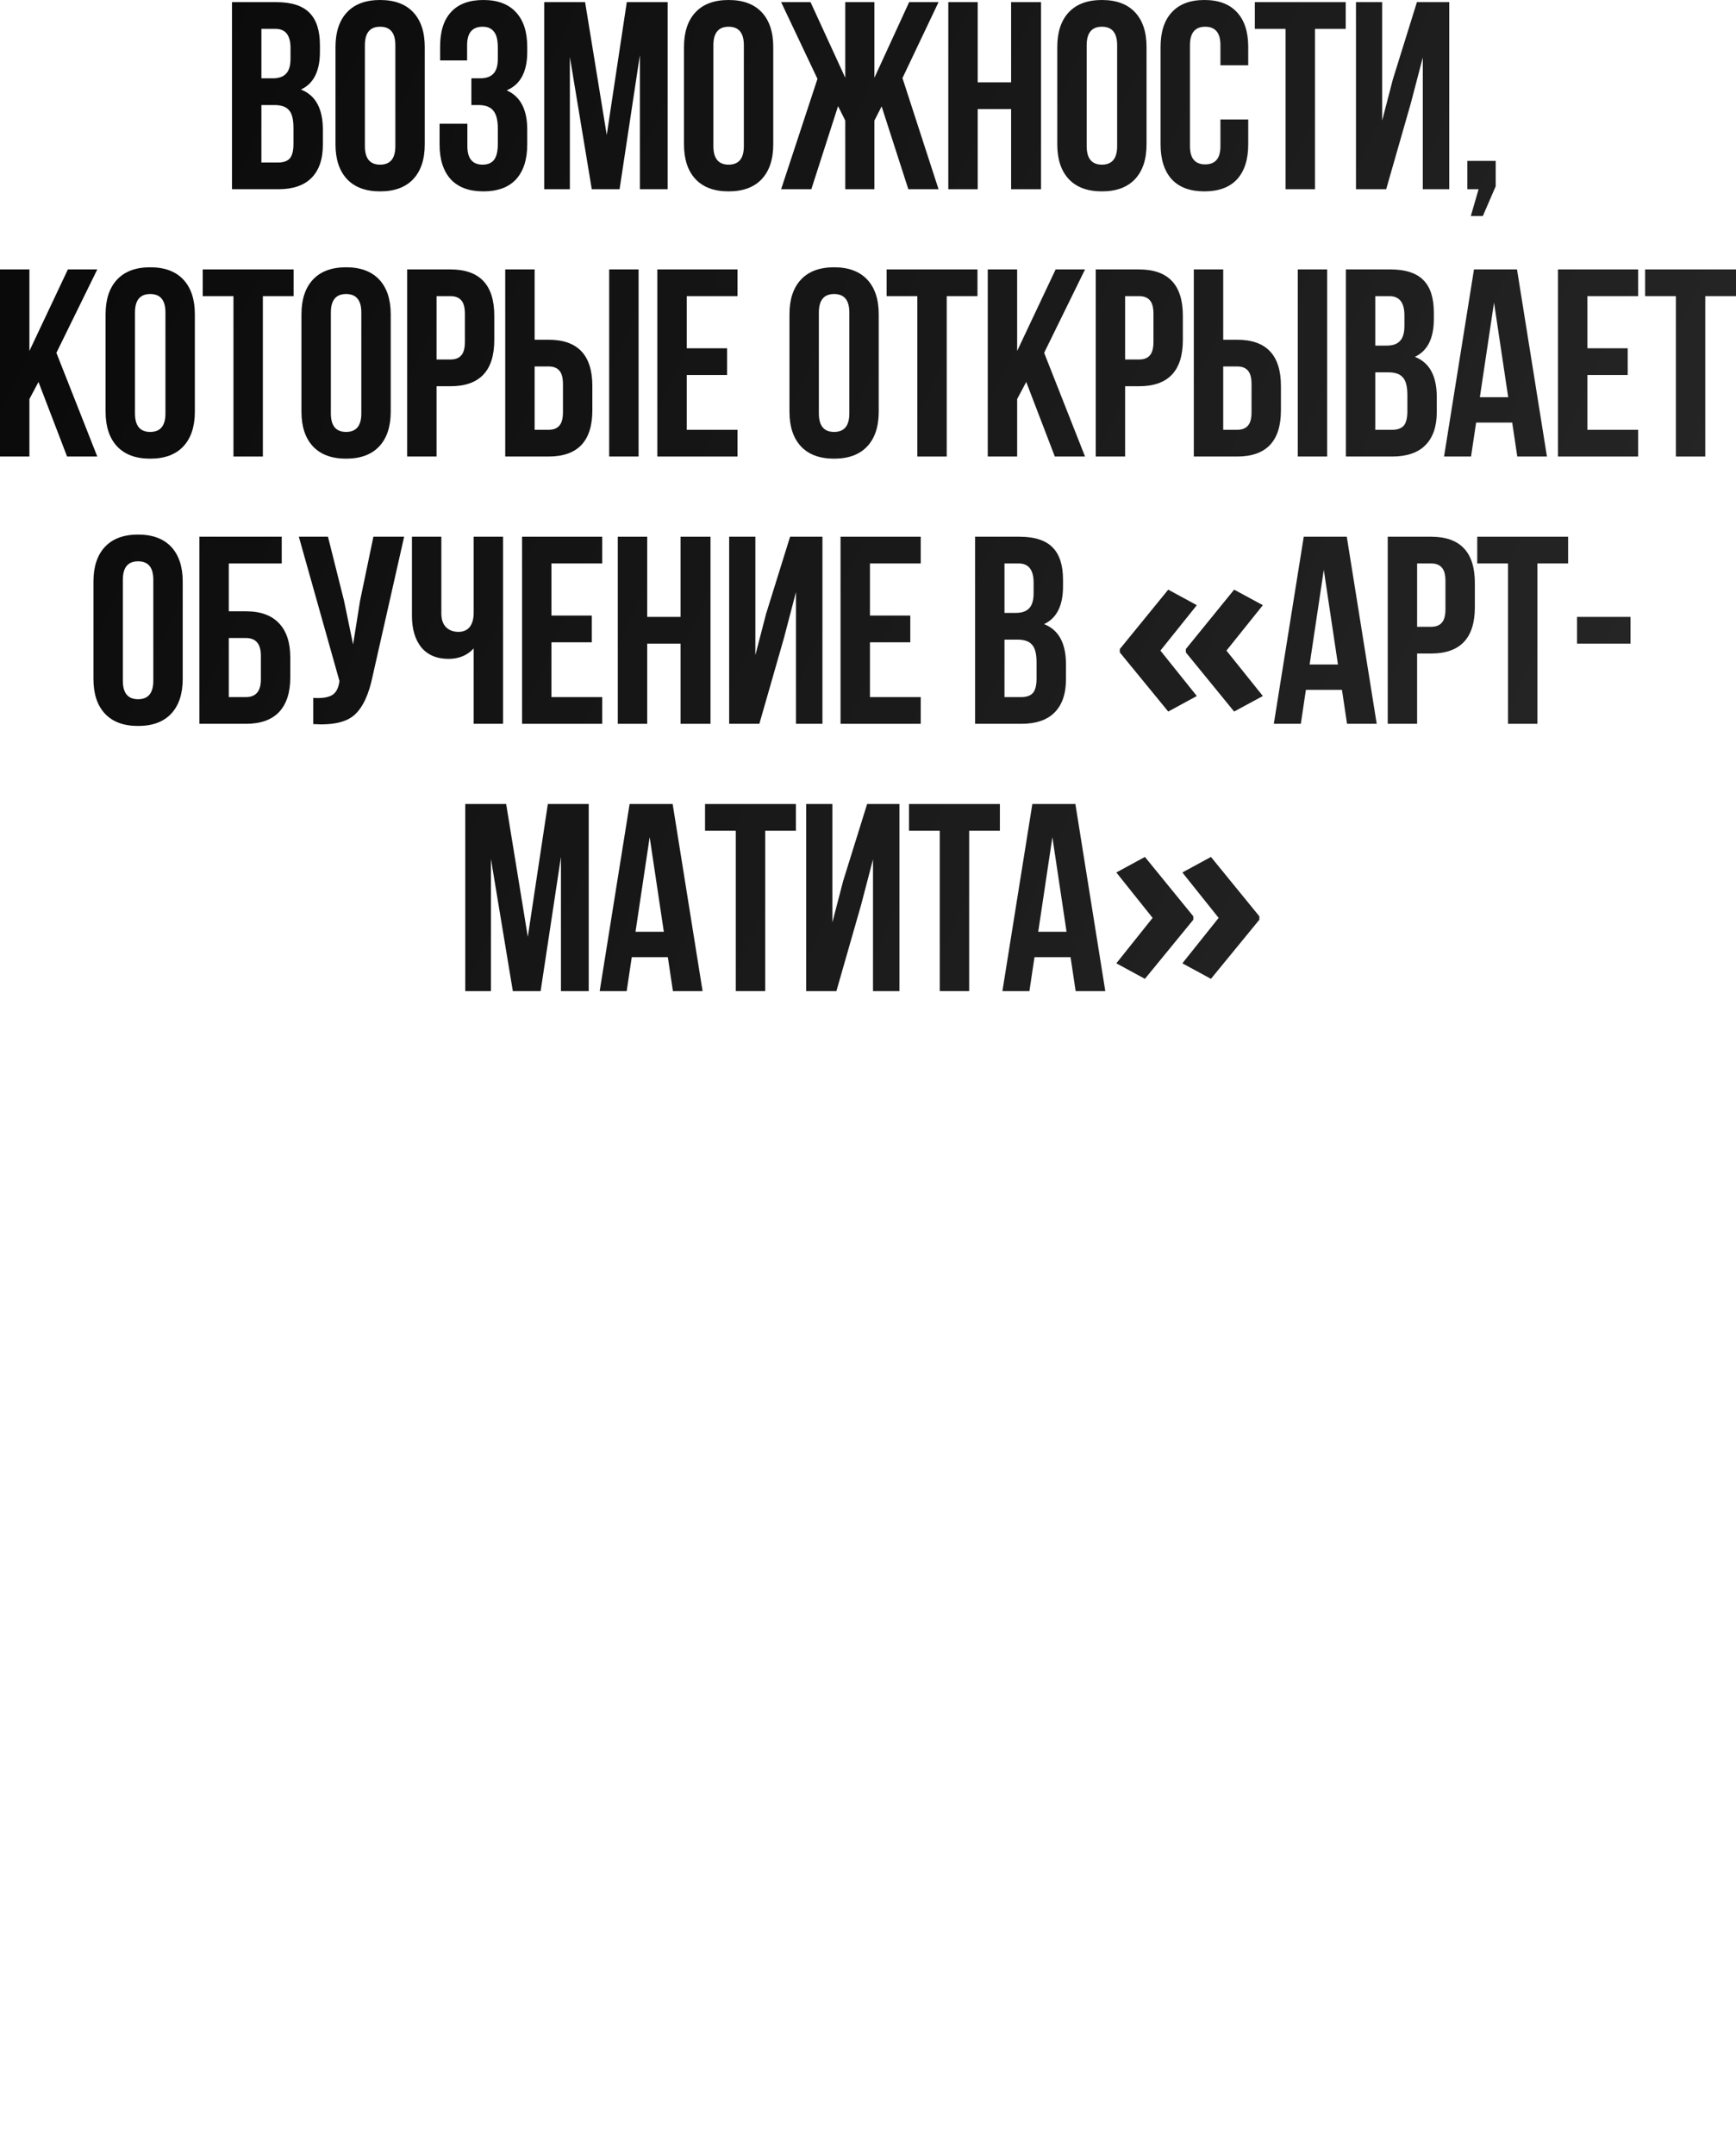 <?xml version="1.0" encoding="UTF-8"?> <svg xmlns="http://www.w3.org/2000/svg" viewBox="0 0 224.029 278.1" fill="none"> <path d="M162.519 118.673L156.271 126.302L152.583 124.299L157.265 118.438L152.583 112.577L156.271 110.573L162.519 118.235V118.673ZM153.997 118.673L147.75 126.302L144.061 124.299L148.743 118.438L144.061 112.577L147.75 110.573L153.997 118.235V118.673Z" fill="url(#paint0_linear_3_2051)"></path> <path d="M138.776 103.743L142.638 127.885H138.811L138.155 123.506H133.499L132.844 127.885H129.36L133.223 103.743H138.776ZM135.809 108.02L133.982 120.228H137.637L135.809 108.02Z" fill="url(#paint1_linear_3_2051)"></path> <path d="M117.309 107.192V103.743H129.034V107.192H125.069V127.885H121.274V107.192H117.309Z" fill="url(#paint2_linear_3_2051)"></path> <path d="M111.109 116.815L107.936 127.885H104.038V103.743H107.418V119.021L108.798 113.71L111.902 103.743H116.075V127.885H112.661V110.882L111.109 116.815Z" fill="url(#paint3_linear_3_2051)"></path> <path d="M90.986 107.192V103.743H102.712V107.192H98.746V127.885H94.952V107.192H90.986Z" fill="url(#paint4_linear_3_2051)"></path> <path d="M86.805 103.743L90.668 127.885H86.839L86.184 123.506H81.528L80.873 127.885H77.389L81.252 103.743H86.805ZM83.839 108.02L82.011 120.228H85.667L83.839 108.02Z" fill="url(#paint5_linear_3_2051)"></path> <path d="M65.318 103.743L68.112 120.884L70.698 103.743H75.975V127.885H72.388V110.572L69.767 127.885H66.18L63.352 110.813V127.885H60.041V103.743H65.318Z" fill="url(#paint6_linear_3_2051)"></path> <path d="M203.517 83.05V79.601H210.415V83.05H203.517Z" fill="url(#paint7_linear_3_2051)"></path> <path d="M190.637 72.703V69.254H202.364V72.703H198.397V93.396H194.604V72.703H190.637Z" fill="url(#paint8_linear_3_2051)"></path> <path d="M184.673 69.254C188.443 69.254 190.328 71.243 190.328 75.221V78.359C190.328 82.337 188.443 84.326 184.673 84.326H182.878V93.396H179.085V69.254H184.673ZM184.673 72.703H182.878V80.877H184.673C185.293 80.877 185.753 80.704 186.052 80.359C186.374 80.014 186.535 79.428 186.535 78.601V74.979C186.535 74.151 186.374 73.565 186.052 73.22C185.753 72.875 185.293 72.703 184.673 72.703Z" fill="url(#paint9_linear_3_2051)"></path> <path d="M173.8 69.254L177.663 93.396H173.834L173.179 89.016H168.524L167.869 93.396H164.385L168.248 69.254H173.8ZM170.834 73.531L169.007 85.74H172.662L170.834 73.531Z" fill="url(#paint10_linear_3_2051)"></path> <path d="M144.512 83.747L150.76 76.084L154.448 78.088L149.75 83.949L154.448 89.809L150.76 91.813L144.512 84.185V83.747ZM153.034 83.747L159.264 76.084L162.97 78.088L158.271 83.949L162.97 89.809L159.264 91.813L153.034 84.185V83.747Z" fill="url(#paint11_linear_3_2051)"></path> <path d="M131.56 69.254C133.514 69.254 134.939 69.714 135.836 70.634C136.733 71.53 137.182 72.921 137.182 74.807V75.669C137.182 78.152 136.364 79.773 134.732 80.532C136.618 81.268 137.561 82.992 137.561 85.705V87.671C137.561 89.533 137.067 90.959 136.077 91.948C135.112 92.913 133.686 93.396 131.801 93.396H125.834V69.254H131.56ZM131.318 82.532H129.629V89.947H131.801C132.468 89.947 132.962 89.775 133.284 89.43C133.606 89.062 133.767 88.441 133.767 87.568V85.464C133.767 84.36 133.571 83.601 133.18 83.188C132.813 82.751 132.192 82.532 131.318 82.532ZM131.456 72.703H129.629V79.083H131.111C131.87 79.083 132.433 78.888 132.801 78.497C133.192 78.106 133.387 77.451 133.387 76.531V75.186C133.387 73.531 132.744 72.703 131.456 72.703Z" fill="url(#paint12_linear_3_2051)"></path> <path d="M112.265 72.703V79.428H117.473V82.877H112.265V89.947H118.818V93.396H108.471V69.254H118.818V72.703H112.265Z" fill="url(#paint13_linear_3_2051)"></path> <path d="M101.168 82.325L97.995 93.396H94.098V69.254H97.478V84.533L98.857 79.221L101.961 69.254H106.134V93.396H102.72V76.393L101.168 82.325Z" fill="url(#paint14_linear_3_2051)"></path> <path d="M83.518 83.05V93.396H79.724V69.254H83.518V79.601H87.829V69.254H91.692V93.396H87.829V83.05H83.518Z" fill="url(#paint15_linear_3_2051)"></path> <path d="M71.165 72.703V79.428H76.373V82.877H71.165V89.947H77.718V93.396H67.371V69.254H77.718V72.703H71.165Z" fill="url(#paint16_linear_3_2051)"></path> <path d="M61.128 69.254H64.921V93.396H61.128V83.67C60.3 84.567 59.219 85.015 57.886 85.015C56.368 85.015 55.196 84.521 54.368 83.532C53.563 82.521 53.161 81.164 53.161 79.463V69.254H56.954V79.152C56.954 79.934 57.161 80.532 57.575 80.946C57.989 81.337 58.518 81.532 59.162 81.532C59.783 81.532 60.265 81.325 60.61 80.911C60.955 80.474 61.128 79.854 61.128 79.049V69.254Z" fill="url(#paint17_linear_3_2051)"></path> <path d="M52.154 69.254L48.084 87.257C47.601 89.602 46.831 91.258 45.773 92.224C44.715 93.189 42.933 93.592 40.427 93.431V90.051C41.462 90.12 42.244 90.016 42.772 89.74C43.301 89.465 43.635 88.913 43.773 88.085L43.807 87.878L38.565 69.254H42.324L44.393 77.497L45.566 83.153L46.463 77.531L48.187 69.254H52.154Z" fill="url(#paint18_linear_3_2051)"></path> <path d="M31.735 93.396H25.734V69.254H36.356V72.703H29.527V78.876H31.735C33.62 78.876 35.046 79.394 36.011 80.428C36.977 81.44 37.46 82.912 37.46 84.843V87.43C37.46 89.361 36.977 90.844 36.011 91.879C35.046 92.89 33.62 93.396 31.735 93.396ZM29.527 89.947H31.735C33.022 89.947 33.666 89.189 33.666 87.671V84.602C33.666 83.084 33.022 82.325 31.735 82.325H29.527V89.947Z" fill="url(#paint19_linear_3_2051)"></path> <path d="M15.853 74.807V87.844C15.853 89.43 16.508 90.223 17.819 90.223C19.129 90.223 19.785 89.43 19.785 87.844V74.807C19.785 73.22 19.129 72.427 17.819 72.427C16.508 72.427 15.853 73.22 15.853 74.807ZM12.059 87.602V75.048C12.059 73.117 12.554 71.622 13.542 70.564C14.531 69.507 15.957 68.978 17.819 68.978C19.681 68.978 21.107 69.507 22.096 70.564C23.084 71.622 23.579 73.117 23.579 75.048V87.602C23.579 89.533 23.084 91.028 22.096 92.086C21.107 93.143 19.681 93.672 17.819 93.672C15.957 93.672 14.531 93.143 13.542 92.086C12.554 91.028 12.059 89.533 12.059 87.602Z" fill="url(#paint20_linear_3_2051)"></path> <path d="M212.302 38.214V34.765H224.029V38.214H220.062V58.907H216.269V38.214H212.302Z" fill="url(#paint21_linear_3_2051)"></path> <path d="M204.847 38.214V44.939H210.055V48.388H204.847V55.458H211.4V58.907H201.053V34.765H211.4V38.214H204.847Z" fill="url(#paint22_linear_3_2051)"></path> <path d="M195.768 34.765L199.632 58.907H195.803L195.148 54.527H190.492L189.836 58.907H186.353L190.216 34.765H195.768ZM192.803 39.042L190.975 51.251H194.63L192.803 39.042Z" fill="url(#paint23_linear_3_2051)"></path> <path d="M179.413 34.765C181.367 34.765 182.792 35.225 183.689 36.145C184.585 37.041 185.034 38.432 185.034 40.318V41.18C185.034 43.663 184.217 45.284 182.585 46.043C184.47 46.779 185.414 48.503 185.414 51.216V53.182C185.414 55.045 184.919 56.47 183.93 57.459C182.965 58.424 181.539 58.907 179.654 58.907H173.687V34.765H179.413ZM179.171 48.043H177.48V55.458H179.654C180.321 55.458 180.815 55.286 181.137 54.941C181.459 54.573 181.62 53.952 181.62 53.079V50.975C181.62 49.871 181.424 49.112 181.033 48.699C180.666 48.262 180.045 48.043 179.171 48.043ZM179.309 38.214H177.48V44.594H178.964C179.723 44.594 180.286 44.399 180.654 44.008C181.045 43.617 181.24 42.962 181.24 42.042V40.697C181.24 39.042 180.597 38.214 179.309 38.214Z" fill="url(#paint24_linear_3_2051)"></path> <path d="M159.647 58.907H154.059V34.765H157.854V43.836H159.647C163.418 43.836 165.303 45.824 165.303 49.802V52.941C165.303 56.918 163.418 58.907 159.647 58.907ZM157.854 55.458H159.647C160.267 55.458 160.727 55.286 161.026 54.941C161.348 54.596 161.509 54.01 161.509 53.182V49.561C161.509 48.733 161.348 48.147 161.026 47.802C160.727 47.457 160.267 47.284 159.647 47.284H157.854V55.458ZM171.27 58.907H167.476V34.765H171.27V58.907Z" fill="url(#paint25_linear_3_2051)"></path> <path d="M146.991 34.765C150.761 34.765 152.646 36.754 152.646 40.732V43.87C152.646 47.848 150.761 49.837 146.991 49.837H145.197V58.907H141.404V34.765H146.991ZM146.991 38.214H145.197V46.388H146.991C147.612 46.388 148.072 46.215 148.371 45.87C148.692 45.526 148.853 44.939 148.853 44.111V40.49C148.853 39.662 148.692 39.076 148.371 38.731C148.072 38.386 147.612 38.214 146.991 38.214Z" fill="url(#paint26_linear_3_2051)"></path> <path d="M136.124 58.907L132.434 49.285L131.262 51.492V58.907H127.468V34.765H131.262V45.284L136.228 34.765H140.022L134.745 45.526L140.022 58.907H136.124Z" fill="url(#paint27_linear_3_2051)"></path> <path d="M114.416 38.214V34.765H126.142V38.214H122.176V58.907H118.382V38.214H114.416Z" fill="url(#paint28_linear_3_2051)"></path> <path d="M105.673 40.318V53.354C105.673 54.941 106.328 55.734 107.639 55.734C108.95 55.734 109.605 54.941 109.605 53.354V40.318C109.605 38.731 108.95 37.938 107.639 37.938C106.328 37.938 105.673 38.731 105.673 40.318ZM101.879 53.113V40.559C101.879 38.628 102.374 37.133 103.362 36.076C104.351 35.018 105.777 34.489 107.639 34.489C109.501 34.489 110.927 35.018 111.916 36.076C112.904 37.133 113.399 38.628 113.399 40.559V53.113C113.399 55.044 112.904 56.539 111.916 57.597C110.927 58.654 109.501 59.183 107.639 59.183C105.777 59.183 104.351 58.654 103.362 57.597C102.374 56.539 101.879 55.044 101.879 53.113Z" fill="url(#paint29_linear_3_2051)"></path> <path d="M88.621 38.214V44.939H93.828V48.388H88.621V55.458H95.174V58.907H84.827V34.765H95.174V38.214H88.621Z" fill="url(#paint30_linear_3_2051)"></path> <path d="M70.786 58.907H65.199V34.765H68.993V43.836H70.786C74.557 43.836 76.442 45.824 76.442 49.802V52.941C76.442 56.918 74.557 58.907 70.786 58.907ZM68.993 55.458H70.786C71.407 55.458 71.867 55.286 72.166 54.941C72.488 54.596 72.649 54.01 72.649 53.182V49.561C72.649 48.733 72.488 48.147 72.166 47.802C71.867 47.457 71.407 47.284 70.786 47.284H68.993V55.458ZM82.409 58.907H78.615V34.765H82.409V58.907Z" fill="url(#paint31_linear_3_2051)"></path> <path d="M58.13 34.765C61.901 34.765 63.787 36.754 63.787 40.732V43.87C63.787 47.848 61.901 49.837 58.13 49.837H56.337V58.907H52.543V34.765H58.13ZM58.13 38.214H56.337V46.388H58.13C58.751 46.388 59.211 46.215 59.51 45.87C59.832 45.526 59.993 44.939 59.993 44.111V40.49C59.993 39.662 59.832 39.076 59.51 38.731C59.211 38.386 58.751 38.214 58.13 38.214Z" fill="url(#paint32_linear_3_2051)"></path> <path d="M42.697 40.318V53.354C42.697 54.941 43.352 55.734 44.663 55.734C45.973 55.734 46.629 54.941 46.629 53.354V40.318C46.629 38.731 45.973 37.938 44.663 37.938C43.352 37.938 42.697 38.731 42.697 40.318ZM38.903 53.113V40.559C38.903 38.628 39.398 37.133 40.386 36.076C41.375 35.018 42.8 34.489 44.663 34.489C46.525 34.489 47.951 35.018 48.94 36.076C49.928 37.133 50.423 38.628 50.423 40.559V53.113C50.423 55.044 49.928 56.539 48.94 57.597C47.951 58.654 46.525 59.183 44.663 59.183C42.8 59.183 41.375 58.654 40.386 57.597C39.398 56.539 38.903 55.044 38.903 53.113Z" fill="url(#paint33_linear_3_2051)"></path> <path d="M26.162 38.214V34.765H37.888V38.214H33.922V58.907H30.128V38.214H26.162Z" fill="url(#paint34_linear_3_2051)"></path> <path d="M17.419 40.318V53.354C17.419 54.941 18.074 55.734 19.385 55.734C20.695 55.734 21.351 54.941 21.351 53.354V40.318C21.351 38.731 20.695 37.938 19.385 37.938C18.074 37.938 17.419 38.731 17.419 40.318ZM13.625 53.113V40.559C13.625 38.628 14.12 37.133 15.108 36.076C16.097 35.018 17.522 34.489 19.385 34.489C21.247 34.489 22.673 35.018 23.662 36.076C24.65 37.133 25.145 38.628 25.145 40.559V53.113C25.145 55.044 24.65 56.539 23.662 57.597C22.673 58.654 21.247 59.183 19.385 59.183C17.522 59.183 16.097 58.654 15.108 57.597C14.12 56.539 13.625 55.044 13.625 53.113Z" fill="url(#paint35_linear_3_2051)"></path> <path d="M8.657 58.907L4.966 49.285L3.794 51.492V58.907H0V34.765H3.794V45.284L8.76 34.765H12.554L7.277 45.526L12.554 58.907H8.657Z" fill="url(#paint36_linear_3_2051)"></path> <path d="M190.81 24.418H189.361V20.762H193.018V24.039L191.362 27.867H189.81L190.81 24.418Z" fill="url(#paint37_linear_3_2051)"></path> <path d="M182.059 13.347L178.885 24.418H174.988V0.276H178.368V15.555L179.747 10.243L182.852 0.276H187.024V24.418H183.611V7.415L182.059 13.347Z" fill="url(#paint38_linear_3_2051)"></path> <path d="M161.935 3.725V0.276H173.662V3.725H169.696V24.418H165.902V3.725H161.935Z" fill="url(#paint39_linear_3_2051)"></path> <path d="M157.496 15.417H161.082V18.624C161.082 20.578 160.6 22.084 159.634 23.142C158.668 24.177 157.266 24.694 155.426 24.694C153.587 24.694 152.184 24.177 151.219 23.142C150.253 22.084 149.771 20.578 149.771 18.624V6.07C149.771 4.116 150.253 2.621 151.219 1.586C152.184 0.529 153.587 0 155.426 0C157.266 0 158.668 0.529 159.634 1.586C160.6 2.621 161.082 4.116 161.082 6.07V8.415H157.496V5.829C157.496 4.242 156.841 3.449 155.529 3.449C154.219 3.449 153.564 4.242 153.564 5.829V18.865C153.564 20.429 154.219 21.211 155.529 21.211C156.841 21.211 157.496 20.429 157.496 18.865V15.417Z" fill="url(#paint40_linear_3_2051)"></path> <path d="M140.235 5.829V18.865C140.235 20.452 140.89 21.245 142.2 21.245C143.511 21.245 144.166 20.452 144.166 18.865V5.829C144.166 4.242 143.511 3.449 142.2 3.449C140.89 3.449 140.235 4.242 140.235 5.829ZM136.44 18.624V6.07C136.44 4.139 136.935 2.644 137.923 1.586C138.913 0.529 140.338 0 142.2 0C144.062 0 145.488 0.529 146.477 1.586C147.466 2.644 147.96 4.139 147.96 6.07V18.624C147.96 20.555 147.466 22.05 146.477 23.108C145.488 24.165 144.062 24.694 142.2 24.694C140.338 24.694 138.913 24.165 137.923 23.108C136.935 22.05 136.44 20.555 136.44 18.624Z" fill="url(#paint41_linear_3_2051)"></path> <path d="M126.171 14.072V24.418H122.378V0.276H126.171V10.623H130.483V0.276H134.345V24.418H130.483V14.072H126.171Z" fill="url(#paint42_linear_3_2051)"></path> <path d="M112.841 0.276V10.036L117.324 0.276H121.118L116.462 10.071L121.118 24.418H117.22L113.772 13.727L112.841 15.555V24.418H109.081V15.555L108.15 13.692L104.701 24.418H100.804L105.494 10.174L100.804 0.276H104.598L109.081 10.036V0.276H112.841Z" fill="url(#paint43_linear_3_2051)"></path> <path d="M92.062 5.829V18.865C92.062 20.452 92.717 21.245 94.028 21.245C95.338 21.245 95.993 20.452 95.993 18.865V5.829C95.993 4.242 95.338 3.449 94.028 3.449C92.717 3.449 92.062 4.242 92.062 5.829ZM88.268 18.624V6.07C88.268 4.139 88.762 2.644 89.751 1.586C90.74 0.529 92.165 0 94.028 0C95.89 0 97.316 0.529 98.304 1.586C99.293 2.644 99.787 4.139 99.787 6.07V18.624C99.787 20.555 99.293 22.05 98.304 23.108C97.316 24.165 95.89 24.694 94.028 24.694C92.165 24.694 90.74 24.165 89.751 23.108C88.762 22.05 88.268 20.555 88.268 18.624Z" fill="url(#paint44_linear_3_2051)"></path> <path d="M75.506 0.276L78.3 17.417L80.886 0.276H86.163V24.418H82.576V7.105L79.955 24.418H76.368L73.54 7.346V24.418H70.229V0.276H75.506Z" fill="url(#paint45_linear_3_2051)"></path> <path d="M64.246 7.553V6.208C64.246 5.173 64.074 4.461 63.729 4.07C63.407 3.656 62.924 3.449 62.28 3.449C60.947 3.449 60.28 4.242 60.28 5.829V7.795H56.796V6.001C56.796 4.047 57.268 2.564 58.21 1.552C59.153 0.517 60.544 0 62.384 0C64.223 0 65.626 0.529 66.591 1.586C67.557 2.621 68.04 4.116 68.04 6.07V6.691C68.04 9.266 67.155 10.922 65.384 11.657C67.155 12.439 68.04 14.129 68.04 16.727V18.624C68.04 20.578 67.557 22.084 66.591 23.142C65.626 24.177 64.223 24.694 62.384 24.694C60.544 24.694 59.142 24.177 58.176 23.142C57.21 22.084 56.727 20.578 56.727 18.624V15.968H60.314V18.865C60.314 20.452 60.97 21.245 62.28 21.245C62.924 21.245 63.407 21.05 63.729 20.659C64.074 20.245 64.246 19.532 64.246 18.521V16.624C64.246 15.52 64.051 14.738 63.66 14.278C63.269 13.796 62.637 13.554 61.763 13.554H60.832V10.105H61.97C62.729 10.105 63.292 9.91 63.66 9.519C64.051 9.128 64.246 8.473 64.246 7.553Z" fill="url(#paint46_linear_3_2051)"></path> <path d="M47.088 5.829V18.865C47.088 20.452 47.744 21.245 49.054 21.245C50.365 21.245 51.02 20.452 51.02 18.865V5.829C51.02 4.242 50.365 3.449 49.054 3.449C47.744 3.449 47.088 4.242 47.088 5.829ZM43.295 18.624V6.07C43.295 4.139 43.789 2.644 44.778 1.586C45.766 0.529 47.192 0 49.054 0C50.917 0 52.342 0.529 53.331 1.586C54.32 2.644 54.814 4.139 54.814 6.07V18.624C54.814 20.555 54.32 22.05 53.331 23.108C52.342 24.165 50.917 24.694 49.054 24.694C47.192 24.694 45.766 24.165 44.778 23.108C43.789 22.05 43.295 20.555 43.295 18.624Z" fill="url(#paint47_linear_3_2051)"></path> <path d="M35.664 0.276C37.618 0.276 39.044 0.736 39.941 1.656C40.837 2.552 41.286 3.943 41.286 5.829V6.691C41.286 9.174 40.469 10.795 38.837 11.554C40.722 12.29 41.665 14.014 41.665 16.727V18.693C41.665 20.555 41.171 21.981 40.182 22.97C39.216 23.935 37.791 24.418 35.905 24.418H29.939V0.276H35.664ZM35.423 13.554H33.733V20.969H35.905C36.572 20.969 37.066 20.797 37.388 20.452C37.71 20.084 37.871 19.463 37.871 18.59V16.486C37.871 15.382 37.676 14.623 37.285 14.21C36.917 13.773 36.296 13.554 35.423 13.554ZM35.56 3.725H33.733V10.105H35.216C35.974 10.105 36.538 9.91 36.906 9.519C37.296 9.128 37.492 8.473 37.492 7.553V6.208C37.492 4.553 36.848 3.725 35.56 3.725Z" fill="url(#paint48_linear_3_2051)"></path> <defs> <linearGradient id="paint0_linear_3_2051" x1="-59.894" y1="-11.601" x2="1675.2" y2="761.884" gradientUnits="userSpaceOnUse"> <stop></stop> <stop offset="0.285" stop-color="#464646"></stop> <stop offset="0.475"></stop> <stop offset="0.73" stop-color="#464646"></stop> <stop offset="1"></stop> </linearGradient> <linearGradient id="paint1_linear_3_2051" x1="-59.895" y1="-11.601" x2="1675.2" y2="761.884" gradientUnits="userSpaceOnUse"> <stop></stop> <stop offset="0.285" stop-color="#464646"></stop> <stop offset="0.475"></stop> <stop offset="0.73" stop-color="#464646"></stop> <stop offset="1"></stop> </linearGradient> <linearGradient id="paint2_linear_3_2051" x1="-59.894" y1="-11.601" x2="1675.2" y2="761.884" gradientUnits="userSpaceOnUse"> <stop></stop> <stop offset="0.285" stop-color="#464646"></stop> <stop offset="0.475"></stop> <stop offset="0.73" stop-color="#464646"></stop> <stop offset="1"></stop> </linearGradient> <linearGradient id="paint3_linear_3_2051" x1="-59.894" y1="-11.601" x2="1675.2" y2="761.884" gradientUnits="userSpaceOnUse"> <stop></stop> <stop offset="0.285" stop-color="#464646"></stop> <stop offset="0.475"></stop> <stop offset="0.73" stop-color="#464646"></stop> <stop offset="1"></stop> </linearGradient> <linearGradient id="paint4_linear_3_2051" x1="-59.894" y1="-11.601" x2="1675.2" y2="761.884" gradientUnits="userSpaceOnUse"> <stop></stop> <stop offset="0.285" stop-color="#464646"></stop> <stop offset="0.475"></stop> <stop offset="0.73" stop-color="#464646"></stop> <stop offset="1"></stop> </linearGradient> <linearGradient id="paint5_linear_3_2051" x1="-59.895" y1="-11.602" x2="1675.2" y2="761.884" gradientUnits="userSpaceOnUse"> <stop></stop> <stop offset="0.285" stop-color="#464646"></stop> <stop offset="0.475"></stop> <stop offset="0.73" stop-color="#464646"></stop> <stop offset="1"></stop> </linearGradient> <linearGradient id="paint6_linear_3_2051" x1="-59.893" y1="-11.602" x2="1675.2" y2="761.884" gradientUnits="userSpaceOnUse"> <stop></stop> <stop offset="0.285" stop-color="#464646"></stop> <stop offset="0.475"></stop> <stop offset="0.73" stop-color="#464646"></stop> <stop offset="1"></stop> </linearGradient> <linearGradient id="paint7_linear_3_2051" x1="-59.894" y1="-11.601" x2="1675.2" y2="761.884" gradientUnits="userSpaceOnUse"> <stop></stop> <stop offset="0.285" stop-color="#464646"></stop> <stop offset="0.475"></stop> <stop offset="0.73" stop-color="#464646"></stop> <stop offset="1"></stop> </linearGradient> <linearGradient id="paint8_linear_3_2051" x1="-59.894" y1="-11.601" x2="1675.2" y2="761.884" gradientUnits="userSpaceOnUse"> <stop></stop> <stop offset="0.285" stop-color="#464646"></stop> <stop offset="0.475"></stop> <stop offset="0.73" stop-color="#464646"></stop> <stop offset="1"></stop> </linearGradient> <linearGradient id="paint9_linear_3_2051" x1="-59.894" y1="-11.601" x2="1675.2" y2="761.884" gradientUnits="userSpaceOnUse"> <stop></stop> <stop offset="0.285" stop-color="#464646"></stop> <stop offset="0.475"></stop> <stop offset="0.73" stop-color="#464646"></stop> <stop offset="1"></stop> </linearGradient> <linearGradient id="paint10_linear_3_2051" x1="-59.893" y1="-11.601" x2="1675.2" y2="761.884" gradientUnits="userSpaceOnUse"> <stop></stop> <stop offset="0.285" stop-color="#464646"></stop> <stop offset="0.475"></stop> <stop offset="0.73" stop-color="#464646"></stop> <stop offset="1"></stop> </linearGradient> <linearGradient id="paint11_linear_3_2051" x1="-59.894" y1="-11.601" x2="1675.2" y2="761.884" gradientUnits="userSpaceOnUse"> <stop></stop> <stop offset="0.285" stop-color="#464646"></stop> <stop offset="0.475"></stop> <stop offset="0.73" stop-color="#464646"></stop> <stop offset="1"></stop> </linearGradient> <linearGradient id="paint12_linear_3_2051" x1="-59.894" y1="-11.601" x2="1675.2" y2="761.884" gradientUnits="userSpaceOnUse"> <stop></stop> <stop offset="0.285" stop-color="#464646"></stop> <stop offset="0.475"></stop> <stop offset="0.73" stop-color="#464646"></stop> <stop offset="1"></stop> </linearGradient> <linearGradient id="paint13_linear_3_2051" x1="-59.894" y1="-11.601" x2="1675.2" y2="761.884" gradientUnits="userSpaceOnUse"> <stop></stop> <stop offset="0.285" stop-color="#464646"></stop> <stop offset="0.475"></stop> <stop offset="0.73" stop-color="#464646"></stop> <stop offset="1"></stop> </linearGradient> <linearGradient id="paint14_linear_3_2051" x1="-59.894" y1="-11.601" x2="1675.2" y2="761.884" gradientUnits="userSpaceOnUse"> <stop></stop> <stop offset="0.285" stop-color="#464646"></stop> <stop offset="0.475"></stop> <stop offset="0.73" stop-color="#464646"></stop> <stop offset="1"></stop> </linearGradient> <linearGradient id="paint15_linear_3_2051" x1="-59.894" y1="-11.601" x2="1675.2" y2="761.884" gradientUnits="userSpaceOnUse"> <stop></stop> <stop offset="0.285" stop-color="#464646"></stop> <stop offset="0.475"></stop> <stop offset="0.73" stop-color="#464646"></stop> <stop offset="1"></stop> </linearGradient> <linearGradient id="paint16_linear_3_2051" x1="-59.894" y1="-11.601" x2="1675.2" y2="761.884" gradientUnits="userSpaceOnUse"> <stop></stop> <stop offset="0.285" stop-color="#464646"></stop> <stop offset="0.475"></stop> <stop offset="0.73" stop-color="#464646"></stop> <stop offset="1"></stop> </linearGradient> <linearGradient id="paint17_linear_3_2051" x1="-59.894" y1="-11.601" x2="1675.2" y2="761.884" gradientUnits="userSpaceOnUse"> <stop></stop> <stop offset="0.285" stop-color="#464646"></stop> <stop offset="0.475"></stop> <stop offset="0.73" stop-color="#464646"></stop> <stop offset="1"></stop> </linearGradient> <linearGradient id="paint18_linear_3_2051" x1="-59.894" y1="-11.601" x2="1675.2" y2="761.884" gradientUnits="userSpaceOnUse"> <stop></stop> <stop offset="0.285" stop-color="#464646"></stop> <stop offset="0.475"></stop> <stop offset="0.73" stop-color="#464646"></stop> <stop offset="1"></stop> </linearGradient> <linearGradient id="paint19_linear_3_2051" x1="-59.893" y1="-11.601" x2="1675.2" y2="761.884" gradientUnits="userSpaceOnUse"> <stop></stop> <stop offset="0.285" stop-color="#464646"></stop> <stop offset="0.475"></stop> <stop offset="0.73" stop-color="#464646"></stop> <stop offset="1"></stop> </linearGradient> <linearGradient id="paint20_linear_3_2051" x1="-59.893" y1="-11.602" x2="1675.2" y2="761.884" gradientUnits="userSpaceOnUse"> <stop></stop> <stop offset="0.285" stop-color="#464646"></stop> <stop offset="0.475"></stop> <stop offset="0.73" stop-color="#464646"></stop> <stop offset="1"></stop> </linearGradient> <linearGradient id="paint21_linear_3_2051" x1="-59.894" y1="-11.601" x2="1675.2" y2="761.884" gradientUnits="userSpaceOnUse"> <stop></stop> <stop offset="0.285" stop-color="#464646"></stop> <stop offset="0.475"></stop> <stop offset="0.73" stop-color="#464646"></stop> <stop offset="1"></stop> </linearGradient> <linearGradient id="paint22_linear_3_2051" x1="-59.894" y1="-11.601" x2="1675.2" y2="761.884" gradientUnits="userSpaceOnUse"> <stop></stop> <stop offset="0.285" stop-color="#464646"></stop> <stop offset="0.475"></stop> <stop offset="0.73" stop-color="#464646"></stop> <stop offset="1"></stop> </linearGradient> <linearGradient id="paint23_linear_3_2051" x1="-59.895" y1="-11.601" x2="1675.2" y2="761.884" gradientUnits="userSpaceOnUse"> <stop></stop> <stop offset="0.285" stop-color="#464646"></stop> <stop offset="0.475"></stop> <stop offset="0.73" stop-color="#464646"></stop> <stop offset="1"></stop> </linearGradient> <linearGradient id="paint24_linear_3_2051" x1="-59.894" y1="-11.601" x2="1675.2" y2="761.884" gradientUnits="userSpaceOnUse"> <stop></stop> <stop offset="0.285" stop-color="#464646"></stop> <stop offset="0.475"></stop> <stop offset="0.73" stop-color="#464646"></stop> <stop offset="1"></stop> </linearGradient> <linearGradient id="paint25_linear_3_2051" x1="-59.894" y1="-11.601" x2="1675.2" y2="761.884" gradientUnits="userSpaceOnUse"> <stop></stop> <stop offset="0.285" stop-color="#464646"></stop> <stop offset="0.475"></stop> <stop offset="0.73" stop-color="#464646"></stop> <stop offset="1"></stop> </linearGradient> <linearGradient id="paint26_linear_3_2051" x1="-59.894" y1="-11.601" x2="1675.2" y2="761.884" gradientUnits="userSpaceOnUse"> <stop></stop> <stop offset="0.285" stop-color="#464646"></stop> <stop offset="0.475"></stop> <stop offset="0.73" stop-color="#464646"></stop> <stop offset="1"></stop> </linearGradient> <linearGradient id="paint27_linear_3_2051" x1="-59.894" y1="-11.601" x2="1675.2" y2="761.884" gradientUnits="userSpaceOnUse"> <stop></stop> <stop offset="0.285" stop-color="#464646"></stop> <stop offset="0.475"></stop> <stop offset="0.73" stop-color="#464646"></stop> <stop offset="1"></stop> </linearGradient> <linearGradient id="paint28_linear_3_2051" x1="-59.894" y1="-11.601" x2="1675.2" y2="761.884" gradientUnits="userSpaceOnUse"> <stop></stop> <stop offset="0.285" stop-color="#464646"></stop> <stop offset="0.475"></stop> <stop offset="0.73" stop-color="#464646"></stop> <stop offset="1"></stop> </linearGradient> <linearGradient id="paint29_linear_3_2051" x1="-59.895" y1="-11.602" x2="1675.2" y2="761.884" gradientUnits="userSpaceOnUse"> <stop></stop> <stop offset="0.285" stop-color="#464646"></stop> <stop offset="0.475"></stop> <stop offset="0.73" stop-color="#464646"></stop> <stop offset="1"></stop> </linearGradient> <linearGradient id="paint30_linear_3_2051" x1="-59.894" y1="-11.601" x2="1675.2" y2="761.884" gradientUnits="userSpaceOnUse"> <stop></stop> <stop offset="0.285" stop-color="#464646"></stop> <stop offset="0.475"></stop> <stop offset="0.73" stop-color="#464646"></stop> <stop offset="1"></stop> </linearGradient> <linearGradient id="paint31_linear_3_2051" x1="-59.894" y1="-11.601" x2="1675.2" y2="761.884" gradientUnits="userSpaceOnUse"> <stop></stop> <stop offset="0.285" stop-color="#464646"></stop> <stop offset="0.475"></stop> <stop offset="0.73" stop-color="#464646"></stop> <stop offset="1"></stop> </linearGradient> <linearGradient id="paint32_linear_3_2051" x1="-59.894" y1="-11.601" x2="1675.2" y2="761.884" gradientUnits="userSpaceOnUse"> <stop></stop> <stop offset="0.285" stop-color="#464646"></stop> <stop offset="0.475"></stop> <stop offset="0.73" stop-color="#464646"></stop> <stop offset="1"></stop> </linearGradient> <linearGradient id="paint33_linear_3_2051" x1="-59.895" y1="-11.602" x2="1675.2" y2="761.884" gradientUnits="userSpaceOnUse"> <stop></stop> <stop offset="0.285" stop-color="#464646"></stop> <stop offset="0.475"></stop> <stop offset="0.73" stop-color="#464646"></stop> <stop offset="1"></stop> </linearGradient> <linearGradient id="paint34_linear_3_2051" x1="-59.894" y1="-11.601" x2="1675.2" y2="761.884" gradientUnits="userSpaceOnUse"> <stop></stop> <stop offset="0.285" stop-color="#464646"></stop> <stop offset="0.475"></stop> <stop offset="0.73" stop-color="#464646"></stop> <stop offset="1"></stop> </linearGradient> <linearGradient id="paint35_linear_3_2051" x1="-59.895" y1="-11.602" x2="1675.2" y2="761.884" gradientUnits="userSpaceOnUse"> <stop></stop> <stop offset="0.285" stop-color="#464646"></stop> <stop offset="0.475"></stop> <stop offset="0.73" stop-color="#464646"></stop> <stop offset="1"></stop> </linearGradient> <linearGradient id="paint36_linear_3_2051" x1="-59.894" y1="-11.601" x2="1675.2" y2="761.884" gradientUnits="userSpaceOnUse"> <stop></stop> <stop offset="0.285" stop-color="#464646"></stop> <stop offset="0.475"></stop> <stop offset="0.73" stop-color="#464646"></stop> <stop offset="1"></stop> </linearGradient> <linearGradient id="paint37_linear_3_2051" x1="-59.894" y1="-11.602" x2="1675.2" y2="761.883" gradientUnits="userSpaceOnUse"> <stop></stop> <stop offset="0.285" stop-color="#464646"></stop> <stop offset="0.475"></stop> <stop offset="0.73" stop-color="#464646"></stop> <stop offset="1"></stop> </linearGradient> <linearGradient id="paint38_linear_3_2051" x1="-59.894" y1="-11.601" x2="1675.2" y2="761.884" gradientUnits="userSpaceOnUse"> <stop></stop> <stop offset="0.285" stop-color="#464646"></stop> <stop offset="0.475"></stop> <stop offset="0.73" stop-color="#464646"></stop> <stop offset="1"></stop> </linearGradient> <linearGradient id="paint39_linear_3_2051" x1="-59.894" y1="-11.601" x2="1675.2" y2="761.884" gradientUnits="userSpaceOnUse"> <stop></stop> <stop offset="0.285" stop-color="#464646"></stop> <stop offset="0.475"></stop> <stop offset="0.73" stop-color="#464646"></stop> <stop offset="1"></stop> </linearGradient> <linearGradient id="paint40_linear_3_2051" x1="-59.893" y1="-11.602" x2="1675.2" y2="761.884" gradientUnits="userSpaceOnUse"> <stop></stop> <stop offset="0.285" stop-color="#464646"></stop> <stop offset="0.475"></stop> <stop offset="0.73" stop-color="#464646"></stop> <stop offset="1"></stop> </linearGradient> <linearGradient id="paint41_linear_3_2051" x1="-59.893" y1="-11.602" x2="1675.2" y2="761.884" gradientUnits="userSpaceOnUse"> <stop></stop> <stop offset="0.285" stop-color="#464646"></stop> <stop offset="0.475"></stop> <stop offset="0.73" stop-color="#464646"></stop> <stop offset="1"></stop> </linearGradient> <linearGradient id="paint42_linear_3_2051" x1="-59.894" y1="-11.601" x2="1675.2" y2="761.884" gradientUnits="userSpaceOnUse"> <stop></stop> <stop offset="0.285" stop-color="#464646"></stop> <stop offset="0.475"></stop> <stop offset="0.73" stop-color="#464646"></stop> <stop offset="1"></stop> </linearGradient> <linearGradient id="paint43_linear_3_2051" x1="-59.894" y1="-11.601" x2="1675.2" y2="761.884" gradientUnits="userSpaceOnUse"> <stop></stop> <stop offset="0.285" stop-color="#464646"></stop> <stop offset="0.475"></stop> <stop offset="0.73" stop-color="#464646"></stop> <stop offset="1"></stop> </linearGradient> <linearGradient id="paint44_linear_3_2051" x1="-59.893" y1="-11.602" x2="1675.2" y2="761.884" gradientUnits="userSpaceOnUse"> <stop></stop> <stop offset="0.285" stop-color="#464646"></stop> <stop offset="0.475"></stop> <stop offset="0.73" stop-color="#464646"></stop> <stop offset="1"></stop> </linearGradient> <linearGradient id="paint45_linear_3_2051" x1="-59.895" y1="-11.601" x2="1675.2" y2="761.884" gradientUnits="userSpaceOnUse"> <stop></stop> <stop offset="0.285" stop-color="#464646"></stop> <stop offset="0.475"></stop> <stop offset="0.73" stop-color="#464646"></stop> <stop offset="1"></stop> </linearGradient> <linearGradient id="paint46_linear_3_2051" x1="-59.895" y1="-11.602" x2="1675.2" y2="761.884" gradientUnits="userSpaceOnUse"> <stop></stop> <stop offset="0.285" stop-color="#464646"></stop> <stop offset="0.475"></stop> <stop offset="0.73" stop-color="#464646"></stop> <stop offset="1"></stop> </linearGradient> <linearGradient id="paint47_linear_3_2051" x1="-59.893" y1="-11.602" x2="1675.2" y2="761.884" gradientUnits="userSpaceOnUse"> <stop></stop> <stop offset="0.285" stop-color="#464646"></stop> <stop offset="0.475"></stop> <stop offset="0.73" stop-color="#464646"></stop> <stop offset="1"></stop> </linearGradient> <linearGradient id="paint48_linear_3_2051" x1="-59.894" y1="-11.601" x2="1675.2" y2="761.884" gradientUnits="userSpaceOnUse"> <stop></stop> <stop offset="0.285" stop-color="#464646"></stop> <stop offset="0.475"></stop> <stop offset="0.73" stop-color="#464646"></stop> <stop offset="1"></stop> </linearGradient> </defs> </svg> 